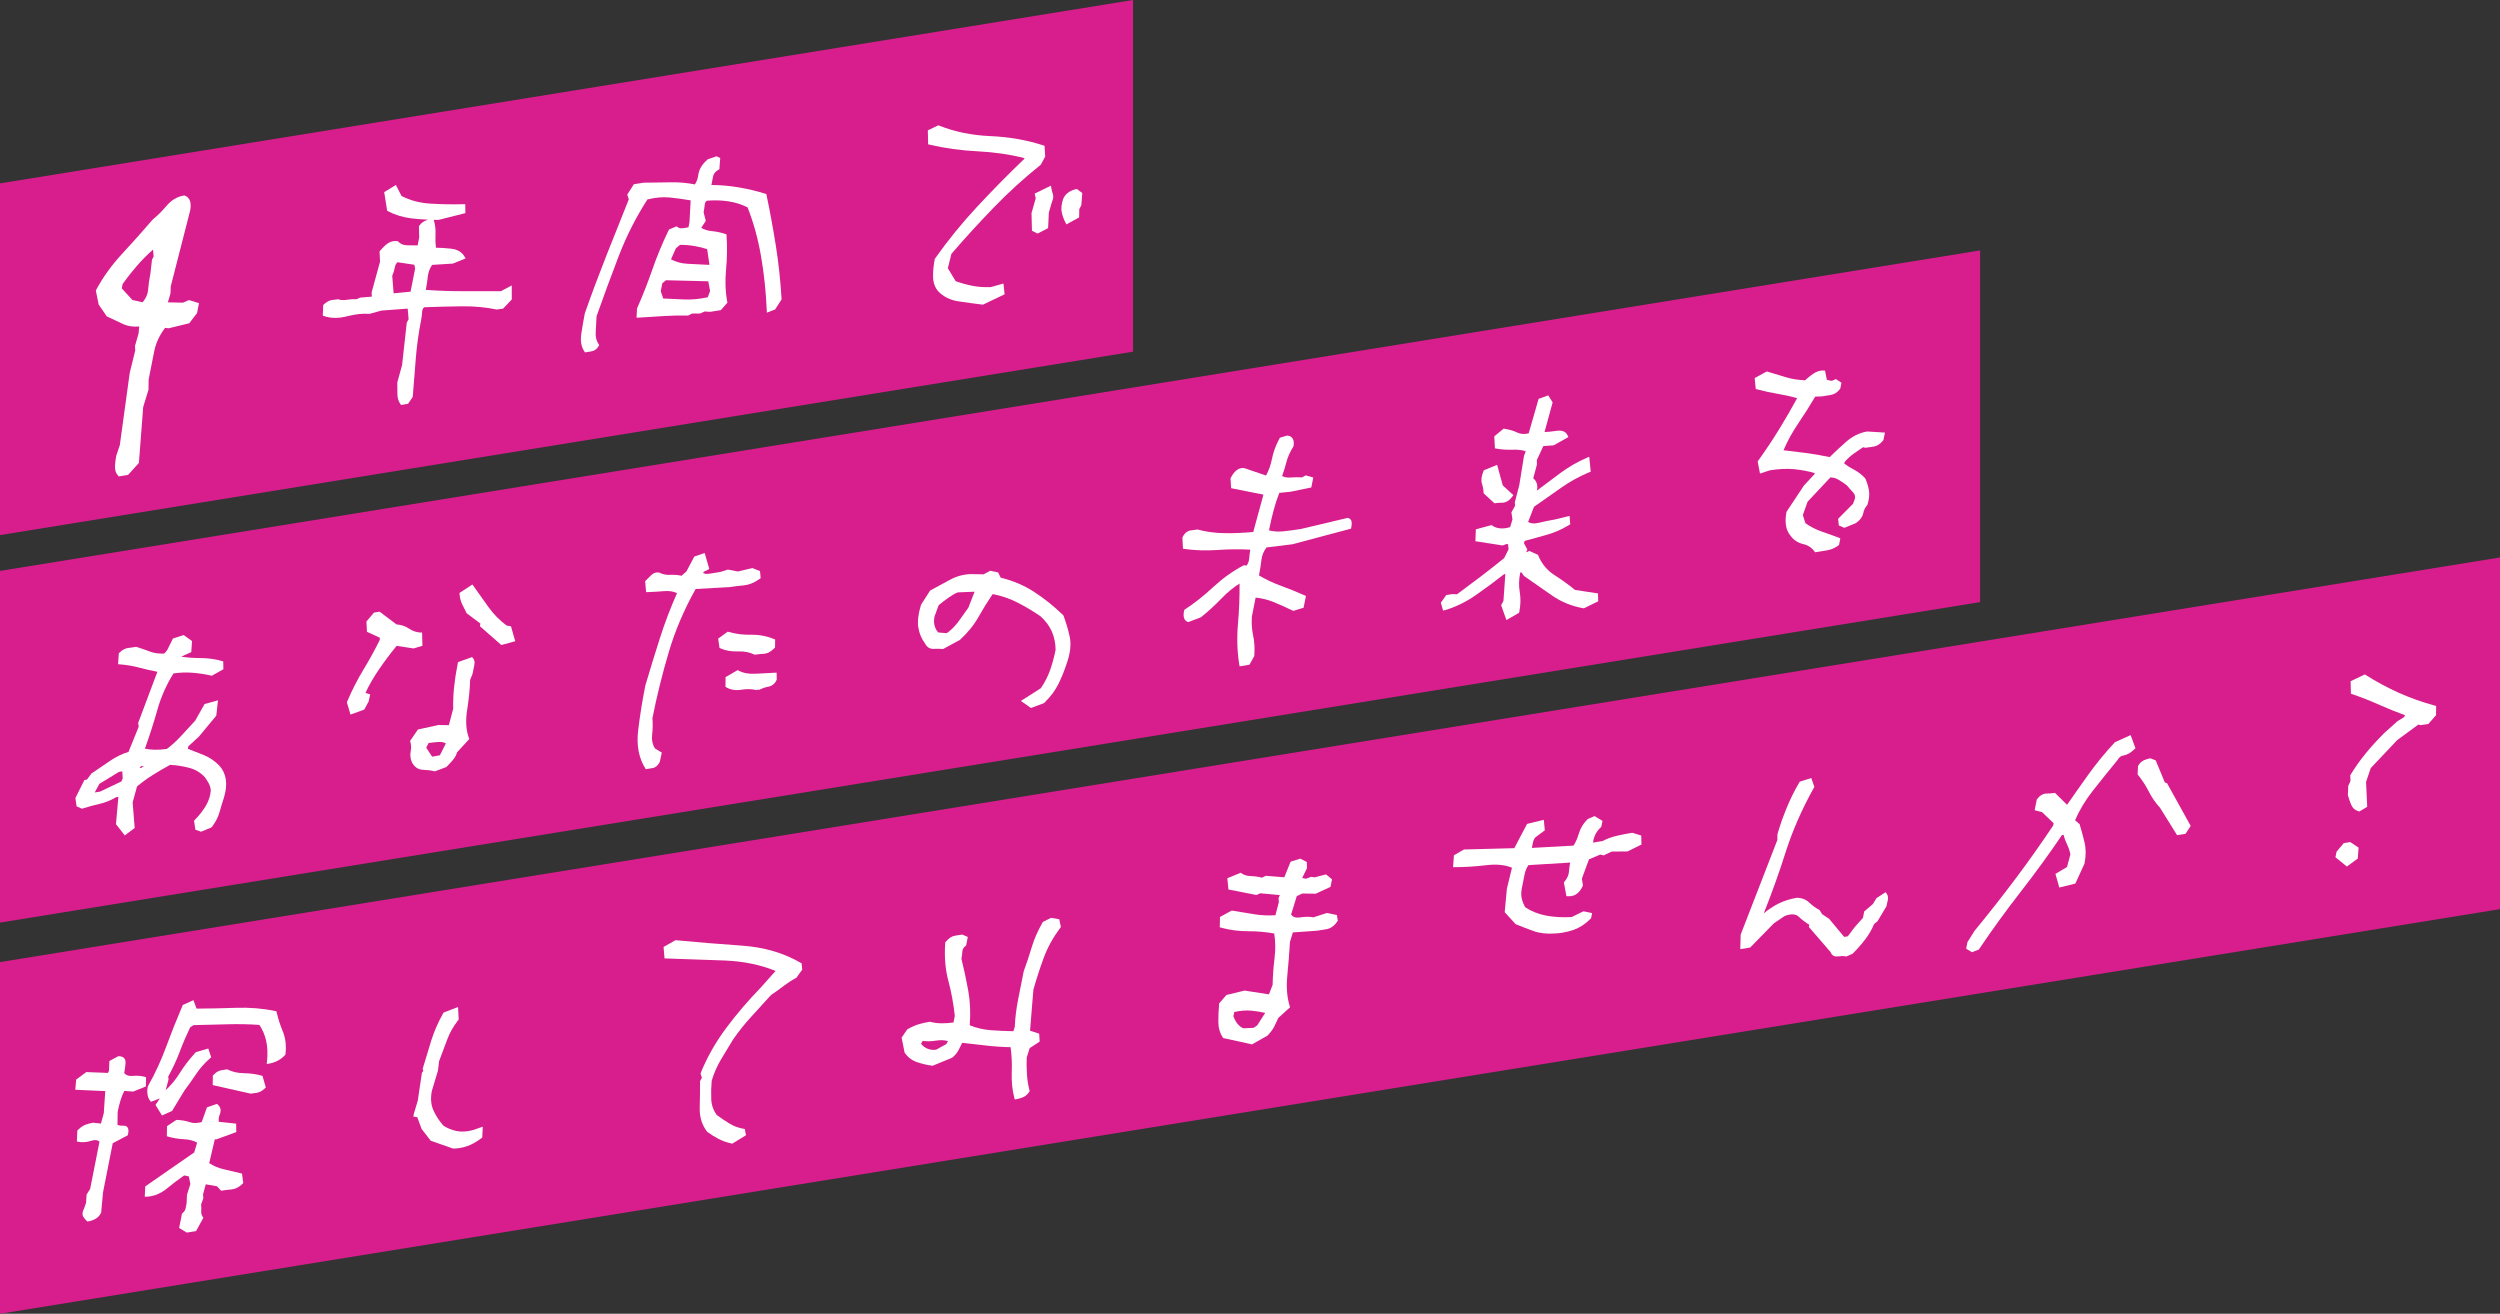 <?xml version="1.0" encoding="UTF-8"?>
<svg id="_レイヤー_2" data-name="レイヤー 2" xmlns="http://www.w3.org/2000/svg" viewBox="0 0 681.67 358.22">
  <rect x="0" y="0" width="681.67" height="358.22" fill="#333333" stroke="none"/>
  <defs>
    <style>
      .cls-1 {
        fill: #fff;
      }

      .cls-2 {
        fill: #d81e8d;
      }
    </style>
  </defs>
  <g id="_レイヤー_1-2" data-name="レイヤー 1">
    <polygon class="cls-2" points="539.91 68.28 0 155.67 0 251.56 539.91 164.17 539.91 68.28"/>
    <g>
      <path class="cls-1" d="M34.03,227.78l2.69-2.01-.55-6.98,1.19-4.35c1.36-1.14,2.81-2.2,4.32-3.14,1.56-.97,3.14-1.9,4.7-2.75,1.77.1,3.52.37,5.2.81,1.69.45,3.13,1.32,4.26,2.54.43.59.81,1.18,1.11,1.75.28.53.46,1.18.53,1.84-.11,1.41-.53,2.78-1.26,4.06-.75,1.32-1.76,2.62-2.99,3.89l-.32.33.36,2.46,1.53.55,2.87-1.17.17-.23c.97-1.27,1.65-2.6,2.02-3.96.34-1.23.74-2.55,1.2-3.95.57-1.89.74-3.58.5-5.02-.24-1.43-.82-2.66-1.73-3.65-1.25-1.3-2.69-2.29-4.29-2.93-1.45-.59-2.9-1.15-4.33-1.7l.13-.67,2.88-2.64,4.75-5.72.46-4.18-3.65,1-2.56,4.54c-1.35,1.46-2.67,2.88-3.93,4.26-1.19,1.29-2.46,2.45-3.78,3.44-1.21.18-2.35.26-3.41.23-.93-.03-1.8-.12-2.59-.29,1.26-3.51,2.41-7.07,3.4-10.6.97-3.47,2.45-6.8,4.39-9.92,1.76-.26,3.49-.32,5.13-.19,1.78.14,3.5.4,5.1.77l.22.05,3.16-1.77-.04-2.13-.27-.08c-1.82-.55-3.82-.83-5.93-.84-1.81,0-3.53-.12-5.13-.36l.06-.12,2.55-1.14.21-3.02-2.29-1.63-2.92.94-.19.38c-.39.76-.77,1.54-1.15,2.34-.26.56-.62,1.02-1.09,1.39-1.5.05-2.77-.14-3.8-.54-1.15-.45-2.43-.89-3.82-1.3l-2.21.31c-.8.13-1.55.53-2.23,1.2l-.26.26-.21,2.97.41.03c1.82.13,3.63.44,5.37.9,1.62.43,3.28.81,4.94,1.13l-5.24,13.96.16.99-2.79,6.89c-1.68.51-3.34,1.32-4.96,2.4-1.69,1.13-3.37,2.27-5.02,3.42l-.14.1-1.22,1.64-.69.11-2.45,4.91.33,2.29,1.47.63.21-.07c1.54-.49,3.07-.91,4.55-1.24,1.53-.35,3.06-.96,4.54-1.83l.62-.1-.66,7.45,2.42,3.09ZM39.32,208.9l-.56.26-.27.27-.4-.03.36-.5h.87ZM25.83,216.08l1.27-2.35,5.34-3.26.91-.15.1,1.93-.33.81-5.81,2.78-1.48.24Z"/>
      <path class="cls-1" d="M115.09,172.48h-.38c-1.13-.06-2.19-.41-3.14-1.05-1.04-.7-2.2-1.09-3.45-1.17l-4.61-3.47-1.55.25-2.05,2.43.15,2.8,3.5,1.62v.58c-1.31,2.67-2.79,5.37-4.41,8.03-1.7,2.8-3.2,5.74-4.47,8.76l-.1.24.99,3.34,3.75-1.36,1.19-2.19.43-1.96-1.29-.4c.96-2.08,2.19-4.21,3.64-6.34,1.5-2.2,3.14-4.39,4.86-6.49l4.62.71,2.41-.73-.09-3.61Z"/>
      <path class="cls-1" d="M119.64,197.67l-5.68,1.24-2.14,3.12.08.28c.23.8.26,1.65.09,2.5-.21,1.08-.1,2.11.35,3.08.69,1.29,1.7,1.97,3.01,2.01,1.11.03,2.13.16,3.04.39l.16.04,3.13-1.17.16-.15c.55-.54,1.1-1.15,1.65-1.79.57-.67.95-1.37,1.13-2.08l3.34-3.63-.13-.36c-.76-2.13-.91-4.66-.46-7.53.47-2.95.75-5.73.83-8.26l.64-1.59.48-2.34c.19-.95.04-1.65-.43-2.08l-.19-.18-3.82,1.37-.1.53c-.44,2.24-.77,4.37-.97,6.34-.2,1.94-.28,3.91-.24,5.85l-1.18,4.47-2.74-.04ZM121.58,202.7l-1.64,3.24-2.11.38-1.61-2.46.64-1.26c.86-.13,1.75-.22,2.66-.29.81-.06,1.49.07,2.06.39Z"/>
      <path class="cls-1" d="M138.21,170.61c-1.91-1.4-3.59-3.09-4.99-5.04-1.45-2.01-2.83-3.96-4.16-5.85l-.25-.35-3.51,2.3.03.47c.07.93.3,1.81.69,2.63.37.78.78,1.59,1.23,2.45l3.74,2.8-.14.73,5.85,5.13,3.79-1.04-1.17-4.08-1.12-.16Z"/>
      <path class="cls-1" d="M198.42,172.24l-2.6,1.89.37,2.54.19.09c1.4.64,3.04.93,4.87.86,1.67-.06,3.16.23,4.42.85l.13.06.17-.03c.8-.13,1.56-.2,2.27-.23.13,0,.25-.02.38-.04.81-.13,1.62-.6,2.43-1.4l.28-.28.03-2.17-.24-.1c-1.97-.83-4.1-1.24-6.34-1.2-2.12.04-4.17-.22-6.09-.77l-.27-.08Z"/>
      <path class="cls-1" d="M184.61,161.7c-1.78,4.02-3.34,8.13-4.66,12.25-1.35,4.24-2.69,8.58-3.99,12.97-.84,4.25-1.5,8.38-1.96,12.28-.48,4.02.18,7.49,1.95,10.31l.14.22,1.96-.32c.48-.08,1.19-.43,1.85-1.65l.55-2.55-1.88-1.14c-.66-1.09-.92-2.32-.76-3.68.18-1.53.21-3.06.09-4.56,1.21-6.13,2.74-12.27,4.52-18.24,1.73-5.8,4.18-11.51,7.26-16.99l9.3-.52c1.29-.21,2.57-.37,3.81-.47,1.37-.12,2.78-.67,4.16-1.64l.46-.32-.18-1.94-2.07-.82-3.99.94-2.69-.53-2.02.64-2.97.48c-.74.12-1.32.06-1.76-.19l.17-.34,1.5-.74-1.26-4.37-2.83.98-2.14,4.04-1.34,1.19c-.98-.22-2.02-.31-3.1-.25-1.06.06-2.03-.14-2.9-.58l-.12-.04c-1.02-.17-1.72.28-2.12.68l-1.68,1.67.26,2.98h.39c1.48-.05,3.02-.14,4.59-.27,1.3-.11,2.46.07,3.45.54Z"/>
      <path class="cls-1" d="M211.31,183.43c-1.72.08-3.51.18-5.38.28-1.77.1-3.29-.19-4.54-.86l-.25-.13-3.3,1.9-.03,2.66.19.11c1.18.7,2.6.93,4.21.67,1.41-.23,2.7-.2,3.86.07l.25.06.43-.28.11.27.52-.26c.66-.33,1.34-.55,2.02-.66,1.03-.17,1.85-.79,2.31-1.77l.08-.17-.03-1.91-.43.02Z"/>
      <path class="cls-1" d="M289.97,167.86l-.09-.14c-2.47-2.39-5.12-4.52-7.89-6.32-2.74-1.78-5.81-3.09-9.12-3.88l-.71-1.43-2.16-.46-1.8.97-3.53-.06c-2.01.07-3.9.59-5.62,1.54-1.62.9-3.35,1.83-5.19,2.81l-.24.13-2.41,3.75-.11.23c-.72,2.4-.96,4.44-.71,6.07.25,1.61.88,3.12,1.86,4.42.52,1,1.3,1.48,2.31,1.43.81-.04,1.64-.02,2.45.03h.18s4.41-2.39,4.41-2.39l.2-.14c2.09-1.91,3.81-4.05,5.11-6.37,1.13-2.02,2.39-4.06,3.76-6.07,2.38.46,4.64,1.23,6.72,2.29,2.23,1.14,4.36,2.41,6.3,3.75,1.36,1.2,2.41,2.59,3.1,4.15.68,1.54,1.03,3.23,1.04,5.03-.38,1.9-.89,3.76-1.51,5.54-.59,1.69-1.44,3.34-2.52,4.92l-5.43,3.46,2.75,1.93,3.54-1.33.15-.15c1.66-1.61,2.95-3.34,3.84-5.17.85-1.75,1.59-3.59,2.2-5.46,1-2.81,1.27-5.29.82-7.37-.44-1.99-1.01-3.92-1.7-5.73ZM265.74,161.34l-1.69,4.34c-.83,1.18-1.67,2.36-2.52,3.54-.82,1.13-1.68,2.07-2.56,2.8l-.81.63-2.31-.19c-.46-.48-.79-1.08-1-1.78-.22-.73-.22-1.63-.04-2.57l1.14-3.1c.92-.76,1.84-1.46,2.73-2.09.88-.62,1.71-1.09,2.48-1.4l4.59-.18Z"/>
      <path class="cls-1" d="M367.6,141.25l-.13-.04-12.77,3.03c-1.65.27-3.28.48-4.84.64-1.38.14-2.67.05-3.85-.27.37-1.85.79-3.66,1.24-5.38.43-1.65.96-3.28,1.58-4.84l3.01-.3,5.71-1.17.54-2.72-2.05-.58-1.01.55c-.99-.07-2.06-.06-3.16.03-.9.07-1.66-.06-2.28-.4.45-1.24.85-2.53,1.19-3.85.36-1.36.96-2.72,1.8-4.05l.09-.15.03-.15c.16-.79.09-1.45-.19-1.95-.29-.51-.79-.81-1.48-.88h-.12s-1.93.6-1.93.6l-.2.37c-.93,1.73-1.6,3.59-1.99,5.53-.3,1.53-.83,3.01-1.58,4.4l-5.9-2.02c-.91-.17-1.65.21-2.11.57-.6.46-1.13,1.14-1.58,2.02l-.1.2.17,2.68,8.81,1.75-2.78,10.19c-2.74.25-5.36.36-7.82.32-2.61-.03-5.09-.37-7.37-1l-2.02.28c-.45.07-1.3.39-2,1.68l-.11.2.16,3.08.32.05c2.87.42,5.97.52,9.21.29,3-.21,5.97-.24,8.83-.08-.13.75-.24,1.58-.31,2.47-.07.74-.3,1.36-.72,1.89l-.72-.12-.22.12c-2.86,1.51-5.62,3.49-8.19,5.88-2.46,2.29-4.98,4.28-7.48,5.93l-.36.24-.08.38c-.15.76-.14,1.39.02,1.86.17.5.49.85.95,1.03l.18.07,3.29-1.24.26-.15c1.94-1.55,3.79-3.25,5.51-5.04,1.58-1.65,3.25-3.02,4.94-4.08h0c.03,3.61-.11,7.29-.43,10.95-.34,3.9-.22,7.67.37,11.22l.07.4,2.69-.44,1.32-2.37v-.17c.15-1.92.04-3.77-.33-5.49-.34-1.62-.45-3.36-.33-5.1l1.02-5.17c1.7.17,3.34.57,4.91,1.21,1.82.75,3.56,1.53,5.19,2.33l.17.08,2.81-.86.64-3.21-.29-.13c-2.09-.93-4.27-1.82-6.5-2.63-2.11-.77-4.13-1.72-6.01-2.83.28-1.45.5-2.89.67-4.29.15-1.22.6-2.32,1.39-3.35l7.03-.86,16-4.26.11-.58c.09-.47.11-.92.05-1.32-.08-.49-.39-.84-.94-1.01Z"/>
      <path class="cls-1" d="M404.53,134.31v.19s2.97,2.74,2.97,2.74l.24-.04c.55-.09,1.18-.13,1.88-.13.15,0,.29-.01.43-.03.81-.13,1.57-.65,2.22-1.52l.38-.51-2.89-2.66-1.54-5.6-3.62,1.47-.16.4c-.53,1.3-.64,2.44-.33,3.37.25.76.39,1.54.41,2.32Z"/>
      <path class="cls-1" d="M393.96,166.39c2.94-.88,5.78-2.26,8.46-4.13,2.51-1.75,5.12-3.68,7.76-5.74l.27.07-.51,7.25-.63,1.18,1.44,4.05,3.46-1.99.08-.42c.35-1.78.38-3.56.09-5.29-.27-1.59-.24-3.27.1-5l.05-.26.33-.05.63.92.09.09c2.54,1.74,5.04,3.48,7.51,5.23,2.5,1.77,5.39,2.97,8.59,3.54l.19.03,3.92-1.92-.07-2.14-6.27-.96c-1.77-1.45-3.68-2.82-5.66-4.09-1.94-1.24-3.42-3.03-4.37-5.33l-.06-.14-2.35-1.07-.89.38.34-.76-.94-1.77.24-.59c1.86-.52,3.74-1.04,5.66-1.56,2.14-.57,4.23-1.46,6.21-2.64l.52-.31-.17-2.3-4.12,1c-1.27.21-2.71.5-4.27.88-1.23.3-2.19.22-2.92-.23l1.61-4.14c2.33-1.61,4.71-3.28,7.16-5.02,2.46-1.75,5.03-3.19,7.64-4.28l.66-.27-.4-4.07-.63.27c-2.59,1.12-5.03,2.53-7.27,4.19-2.12,1.57-4.25,3.17-6.4,4.79.18-.69.19-1.32.03-1.86-.18-.62-.52-1.13-1-1.51l1-3.72-.02-1.25,1.77-3.82,2.82-.2,4.02-2.26-.29-.58c-.49-.98-1.55-1.35-3.16-1.09-1.12.18-2.15.28-3.06.3l2.21-8.08-1.2-1.92-2.63.97-2.7,9.39c-1.2.28-2.19.21-3.02-.18-1.07-.51-2.26-.86-3.53-1.06l-.29-.04-2.54,2.1.17,3.27.31.06c1.44.27,2.99.37,4.59.31,1.32-.05,2.5.09,3.5.42l-.47,1.28-1.29,7.98-1.22,4.7.08.91-1,1.79.28,1.95-.63,2.07c-.87.28-1.72.4-2.52.36-.94-.05-1.73-.31-2.36-.78l-.17-.13-4.3,1.16-.12,3.25,7.45,1.15,1.02-.39.44.03.13,1.42-1.2,2.39c-2.18,1.76-4.35,3.48-6.48,5.09-2.12,1.61-4.24,3.2-6.37,4.77l-1.35-.04-1.6.26-1.46,2.08.61,2.15.47-.14Z"/>
      <path class="cls-1" d="M490.02,108.57c-1.53,2.82-3.15,5.62-4.83,8.35-1.79,2.92-3.71,5.81-5.72,8.6l-.21.3.63,3.3,2.69-.88c2.47-.4,4.74-.5,6.72-.3,1.88.19,3.73.54,5.51,1.05l-.06.31-2.86,3.07-4.77,7.19-.03.16c-.22,1.12-.27,2.26-.14,3.36.13,1.14.55,2.14,1.23,2.95.87,1.21,2.05,1.99,3.52,2.33,1.28.29,2.31.97,3.07,2.03l.14.2,3.11-.5c1.17-.19,2.21-.61,3.09-1.26l.33-.24.36-1.82-.32-.12c-1.54-.58-3.14-1.16-4.78-1.72-1.56-.54-3.05-1.3-4.43-2.28l-.69-2.21,1.29-3.64,6.22-6.63c.83.03,1.58.25,2.25.66.81.49,1.59,1.02,2.25,1.52.46.57,1,1.17,1.62,1.82.51.53.69,1.15.58,1.76l-.53,1.44-4.05,4.08.17,1.82,1.51.65,2.95-1.2.15-.08c1.14-.73,1.87-1.71,2.09-2.83.15-.74.47-1.4.98-2.01l.13-.16.05-.18c.44-1.43.55-2.74.34-3.87-.2-1.07-.53-2.12-.96-3.1l-.07-.1c-.88-.96-1.91-1.75-3.06-2.35-.98-.51-1.87-1.06-2.64-1.66l.21-.53c.76-.84,1.56-1.57,2.38-2.15.84-.59,1.69-1.18,2.56-1.76l.63.16,2.27-.33c.93-.15,1.81-.72,2.52-1.63l.14-.18.4-2.01-4.75-.29h-.13c-2.05.34-3.98,1.29-5.74,2.84-1.52,1.34-3.02,2.73-4.45,4.14-2.07-.45-4.18-.82-6.27-1.1-2.01-.27-4.13-.53-6.31-.77,1.05-2.48,2.38-4.91,3.97-7.25,1.67-2.46,3.24-4.94,4.67-7.38l1.84-.06,2.38-.39c.96-.16,1.82-.69,2.48-1.56l.14-.18.31-1.59-1.51-1-1.12.5-1.34-.28-.51-2.52-.3-.03c-.94-.08-1.91.21-2.88.86-.77.51-1.52,1.12-2.24,1.81-1.85-.08-3.56-.35-5.09-.8-1.65-.49-3.37-1-5.15-1.55l-.22-.07-3.29,1.81.29,2.98.26.07c1.93.52,3.94.95,5.96,1.29,1.79.3,3.49.68,5.06,1.15Z"/>
    </g>
    <polygon class="cls-2" points="308.94 0 0 50 0 145.9 308.94 95.89 308.94 0"/>
    <g>
      <path class="cls-1" d="M29.01,86.14l.21.17c1.34.61,2.73,1.26,4.16,1.96,1.34.66,2.87.91,4.57.75l-.16,1.87-.98,3.43.06,1.25-1.5,6.11-2.7,19.69-.97,2.89c-.19.98-.31,1.93-.35,2.83-.05,1.05.23,1.92.83,2.58l.21.23,2.53-.41,2.95-3.26,1.18-15.27,1.44-4.71.04-2.77,1.52-7.7c.44-2.22,1.43-4.36,2.97-6.39l.94.13,5.65-1.38,2.12-2.78.53-2.7-2.73-.84-1.65.71-4.11-.09.71-2.41.09-2,5.27-20.58c.21-1.07.2-1.96-.03-2.63-.24-.71-.69-1.2-1.34-1.45l-.17-.07-.21.03c-1.8.29-3.4,1.26-4.75,2.88-1.08,1.28-2.31,2.51-3.67,3.64l-.18.18c-2.58,3.01-5.29,6.05-8.06,9.03-2.87,3.09-5.27,6.39-7.11,9.8l-.19.36.77,3.82,2.13,3.1ZM41.02,74.52c-.32,1.61-.53,3.14-.64,4.56-.09,1.14-.58,2.24-1.49,3.35l-2.79-.64-2.9-3.17.24-1.19c1.13-1.59,2.42-3.23,3.83-4.87,1.37-1.59,2.86-3.1,4.45-4.5l.17,1.84-.45.92-.42,3.69Z"/>
      <path class="cls-1" d="M111.43,87l-.52.98-1.27,11.53-1.31,4.78v.09c.03,1.07.04,2.09.03,3.06,0,1.08.29,2.02.86,2.79l.14.19,1.9-.31,1.28-1.88.02-.21c.27-3.51.54-7,.83-10.46.28-3.42.77-6.92,1.46-10.42.13-.68.22-1.43.26-2.23.02-.44.19-.8.55-1.13,3.47-.13,6.91-.22,10.25-.26,3.38-.04,6.59.26,9.54.88l1.72-.24,2.38-2.51-.02-3.82-2.95,1.57c-3.54,0-7.04,0-10.52,0-3.34,0-6.68-.11-9.95-.36.22-1.16.4-2.39.54-3.64.13-1.14.51-2.19,1.17-3.17l5.68-.36,3.48-1.42-.44-.68c-.71-1.11-1.89-1.77-3.52-1.96-1.39-.16-2.78-.25-4.15-.27-.14-1.1-.18-2.28-.12-3.52.07-1.45-.09-2.82-.48-4.07.42,0,.84,0,1.27,0h.07s7.29-1.84,7.29-1.84l-.04-2.43h-.42c-3.11.08-6.17.02-9.11-.16-2.85-.17-5.49-.87-7.84-2.07l-1.54-3.02-3.19,1.96.81,5.07.16.09c1.92,1.03,4.09,1.7,6.47,1.99,1.47.18,2.99.3,4.54.36-.19.06-.39.13-.59.21-.71.28-1.29.72-1.74,1.33l-.18.25.08,3.03-.43,2.2c-.98,0-1.93-.02-2.86-.04-1.04-.03-1.83-.36-2.43-1.01l-.09-.1-.15-.02c-.99-.13-1.89.09-2.67.65-.68.49-1.33,1.12-1.95,1.86l-.23.28.13,2.81-2.29,8.35.04,1.18-3.18.27-.97.44c-.84-.05-1.75,0-2.7.16-.88.14-1.67.09-2.34-.15l-1.72.22c-.69.11-1.38.47-2.03,1.07l-.31.28-.11,2.88.27.1c1.85.67,4,.7,6.4.08,2.21-.57,4.22-.79,5.96-.65h.1s3.28-.9,3.28-.9l7.14-.53.25,2.86ZM113.18,73.3l-1.23,6.23-4.62.45-.38-4.77c.32-.75.57-1.56.74-2.42.11-.55.33-.96.69-1.29l4.61.69.2,1.11Z"/>
      <path class="cls-1" d="M187.66,86.03l1.03-.54h2.17s1.3-.56,1.3-.56l1.46.1,2.92-.46,1.8-2.05-.06-.33c-.5-2.64-.6-5.56-.31-8.66.3-3.19.34-6.34.13-9.35l-.02-.28-.24-.08c-1.18-.41-2.46-.68-3.81-.81-1.07-.1-2.02-.4-2.83-.89l1.25-1.89-.6-2.33c.13-.68.23-1.39.31-2.1.04-.43.21-.77.54-1.07,2.03-.17,4.02-.12,5.92.17,1.91.29,3.67.85,5.22,1.65,1.63,4.14,2.86,8.62,3.67,13.32.82,4.76,1.34,9.73,1.56,14.78l.03.6,2.23-.86,1.77-2.73v-.23c-.29-4.84-.8-9.68-1.55-14.39-.75-4.71-1.6-9.39-2.55-13.9l-.05-.23-.21-.07c-2.37-.74-4.85-1.34-7.38-1.76-2.38-.4-4.86-.62-7.39-.64l.45-2.29c.15-.74.55-1.29,1.29-1.74l.44-.27.23-3.06-1.01-.47-2.37.82-.14.12c-1.44,1.25-2.28,2.66-2.47,4.19-.12.98-.43,1.81-.92,2.54-2.08-.42-4.28-.61-6.55-.57-2.4.05-4.85.08-7.44.1l-2.66.43-1.79,2.83.43,1.26c-2.01,4.99-4.04,10.09-6.09,15.28-2.08,5.26-4.06,10.54-5.91,15.82-.36,1.83-.69,3.71-.96,5.57-.3,2.01,0,3.65.88,4.88l.14.2,1.76-.28c.78-.13,1.45-.6,1.88-1.33l.23-.39-.18-.27c-.6-.88-.87-1.98-.78-3.27.09-1.38.16-2.81.23-4.31,1.92-5.44,3.96-10.98,6.07-16.47,2.06-5.36,4.68-10.53,7.8-15.38,2.18-.54,4.23-.72,6.1-.53,1.9.19,3.81.46,5.69.78l-.32,5.95-.28,1.4-1.46.24c-.62.1-1.14-.01-1.58-.35l-.21-.16-2.06.87-.17.35c-1.69,3.52-3.17,7.09-4.39,10.62-1.2,3.48-2.59,6.99-4.1,10.42l-.06.14-.13,2.53.47-.03c2.3-.13,4.61-.27,6.94-.43,2.29-.15,4.49-.2,6.54-.15h.17ZM186.74,81.66c-1.97-.08-3.94-.17-5.9-.27l-.68-1.98.43-2.17.99-.83,11.54.29.5,2.65-.63,1.68-.03.03c-2.21.47-4.3.67-6.23.6ZM193.3,72.22l-5.77-.29c-1.73-.08-3.27-.5-4.57-1.23l1.35-3.02,1.1-.91c1.3-.02,2.61.09,3.88.3,1.28.22,2.47.51,3.53.86l.61,4.16-.14.13Z"/>
      <g>
        <path class="cls-1" d="M290.57,60.81l.21.37,3.47-1.9.03-2.24.57-1.1.25-3.3-1.42-1.09-.21.03c-.69.11-1.34.36-1.96.76-.68.43-1.18.98-1.54,1.71-.55,1.48-.7,2.79-.45,3.91.23,1.05.59,2.01,1.07,2.85Z"/>
        <path class="cls-1" d="M261.41,82.18c2.21.33,4.36.62,6.44.87l.17.02,5.9-2.82-.31-2.94-3.46.98c-1.83.06-3.52-.06-5.02-.36-1.5-.29-3.03-.72-4.55-1.26l-2.13-3.53.96-3.91c3.72-4.32,7.63-8.6,11.62-12.71,4.02-4.15,8.25-8,12.57-11.45l.17-.13,1.22-2.24-.18-2.95-.25-.08c-4.5-1.48-9.4-2.34-14.56-2.56-5.06-.22-9.74-1.18-13.93-2.86l-.21-.09-2.87,1.39.08,3.8.29.07c4.16.99,8.63,1.61,13.28,1.84,4.45.22,8.72.84,12.7,1.86l-.04.19c-4.29,4.11-8.57,8.45-12.72,12.9-4.25,4.56-8.14,9.34-11.57,14.21l-.12.17-.03.18c-.31,1.56-.46,3.12-.44,4.64.01,1.6.48,2.94,1.4,4.01,1.42,1.5,3.31,2.43,5.59,2.76Z"/>
        <path class="cls-1" d="M282.4,54.1l-1.14,4.01.12,4.81,1.53.77,2.87-1.49.21-4.26.85-2.92c.37-.79.45-1.51.22-2.15-.17-.48-.31-1.04-.41-1.68l-.09-.57-4.44,2.17.29,1.3Z"/>
      </g>
    </g>
    <polygon class="cls-2" points="681.67 152 0 262.33 0 358.22 681.67 247.89 681.67 152"/>
    <g>
      <path class="cls-1" d="M77.11,281.25c-.69-1.69-1.26-3.46-1.69-5.27l-.06-.24-.24-.05c-3.43-.72-7.04-1.02-10.73-.89-3.51.12-7.14.2-10.8.22l-.84-2.31-2.9,1.31-.16.37c-1.59,3.73-3.07,7.46-4.4,11.08-1.31,3.58-2.96,7.16-4.91,10.64l-.09.25c-.16.79-.17,1.53-.04,2.21.13.7.38,1.25.74,1.64l.19.21,2.41-.91-1.19,1.77,1.77,2.87,2.75-1.24,3.37-5.56c1.09-1.45,2.18-2.98,3.23-4.56.98-1.47,2.2-2.86,3.62-4.11l.45-.4-.8-2.39-3.4,1.01-.19.21c-1.6,1.76-3.05,3.65-4.28,5.63-1.03,1.64-2.29,3.16-3.76,4.53l.8-2.93-.1-.77c1.28-2.36,2.36-4.68,3.19-6.9.8-2.14,1.74-4.34,2.8-6.55l.93-.6c3.07-.07,6.13-.14,9.19-.23,3.01-.09,5.95-.03,8.75.17.87,1.28,1.5,2.74,1.86,4.36.37,1.68.44,3.6.21,5.72l-.06.58.57-.09c.75-.12,1.51-.37,2.26-.73.79-.38,1.47-.88,2.04-1.5l.22-.24.03-.28c.24-2.22,0-4.25-.73-6.04Z"/>
      <path class="cls-1" d="M33.88,297.46l2.44.18,3.45-1.4.06-2.53-.29-.08c-1.04-.29-2.2-.38-3.44-.26-.95.1-1.68-.16-2.23-.77.19-.98.31-1.91.36-2.76.05-.81-.22-1.79-1.79-1.85h-.18s-2.43,1.31-2.43,1.31l-.11,2.64-.28.61-5.9-.23-2.77,2.04-.24,2.78,8.17.37-.4,6.01-.78,2.84-2.03-.22h-.15c-.72.12-1.4.3-2.01.53-.68.26-1.35.71-1.97,1.33l-.27.27-.13,2.97.32.07c1.08.25,2.32.16,3.66-.27.94-.3,1.66-.22,2.19.25l-2.55,12.89-.96,1.52-.15,2.25-.54,1.56c-.62,1.16-.46,1.87-.22,2.26.27.43.6.82.98,1.17l.15.13.24-.04c.67-.11,1.31-.33,1.89-.65.68-.37,1.21-.92,1.54-1.58l.07-.14.52-5.58,2.64-13.36,4.12-2.18.09-.44c.39-1.95-.68-2.19-1.35-2.16-.63.03-1.16-.05-1.57-.24l.06-3.58c.21-1.08.49-2.18.82-3.25.26-.84.59-1.64.98-2.4Z"/>
      <path class="cls-1" d="M65.74,319.94c-1.58-.38-3.17-.76-4.78-1.13-1.45-.34-2.76-.89-3.91-1.66l1.53-6.54.36.08,5.49-2.01-.04-2.3-4.72-.5c-.11-.64-.03-1.27.24-1.93.32-.79.49-1.92-.57-2.8l-.19-.16-2.72.94-1.43,4.02c-1.24.34-2.29.35-3.14.06-1.1-.38-2.3-.59-3.56-.64h-.22s-2.54,1.69-2.54,1.69l-.05,2.76.28.08c1.41.42,2.93.67,4.51.74,1.34.06,2.5.37,3.48.93l-.81,2.67-13.34,9.25-.14,2.81h.45c2.02-.07,3.93-.84,5.69-2.31,1.5-1.24,3.05-2.41,4.61-3.49l1.27.27.42,2.08-.93,2.94-.09,2.28-.3,1.51c-.07.37-.31.73-.73,1.12l-.24.23-.77,3.89,2.09,1.27,2.52-.41,2-3.63-.18-.26c-.32-.45-.45-.95-.41-1.53.04-.66.03-1.29-.04-1.85l.62-1.7-.09-1.04.75-2.75,3.07.54,1.11,1.21.26-.04c.81-.13,1.65-.23,2.49-.3,1.05-.08,2.03-.55,2.94-1.41l.35-.33-.34-2.59-.26-.06Z"/>
      <path class="cls-1" d="M71.39,293.31c-1.42-.42-3.05-.65-4.85-.68-1.69-.03-3.19-.36-4.46-1l-.13-.06-1.6.26c-.75.12-1.44.53-2.07,1.21l-.25.27-.03,2.56,10.36,2.33,1.67-.23c.69-.11,1.38-.47,2.03-1.07l.41-.38-.88-3.13-.2-.06Z"/>
      <path class="cls-1" d="M129.02,308.12c-1.7.46-3.21.56-4.51.28-1.33-.28-2.55-.78-3.56-1.44-1.14-1.24-2.07-2.66-2.77-4.21-.68-1.49-.82-3.3-.42-5.32l1.66-5.52.29-2.52c.78-2.05,1.52-4.02,2.22-5.92.67-1.82,1.66-3.58,2.93-5.22l.21-.27-.18-3.4-3.94,1.51-.18.33c-1.34,2.36-2.41,4.85-3.21,7.39-.78,2.5-1.53,4.98-2.26,7.45l-.06.21.19.5-.39.57-1.13,7.59-1.06,3.54-.15.78,1.08.18,1.17,3.18,2.49,3.23,6.03,2.11.15.02c.61,0,1.21-.05,1.8-.15.67-.11,1.34-.28,1.98-.51,1.23-.43,2.47-1.12,3.71-2.05l.38-.28.15-2.97-2.59.9Z"/>
      <path class="cls-1" d="M218.44,262.6c-4.65-2.74-10.1-4.34-16.18-4.76-6.06-.42-12.08-.91-17.89-1.46l-.2-.02-3.24,1.86.27,3.12h.36c5.36.17,10.71.35,16.06.56,5.02.2,9.68,1.15,13.86,2.84l-4.08,4.58c-3.4,3.5-6.57,7.21-9.42,11.03-2.87,3.86-5.18,7.94-6.88,12.12l-.1.24.39,1.14-.51.94v.18c0,2.32-.02,4.7-.09,7.07-.07,2.49.58,4.66,2.02,6.55.92.69,1.95,1.34,3.08,1.93,1.14.59,2.34,1.02,3.55,1.27l.23.05,3.73-2.29-.32-1.72-.28-.04c-1.36-.2-2.66-.68-3.88-1.42-1.24-.76-2.43-1.56-3.46-2.33-.95-1.28-1.47-2.73-1.53-4.33-.06-1.64-.02-3.33.12-5.01.57-1.95,1.39-3.84,2.44-5.64,1.1-1.87,2.25-3.78,3.39-5.62,1.49-2.15,3.14-4.22,4.91-6.16,1.78-1.95,3.6-3.94,5.44-5.97,1.22-.82,2.38-1.65,3.46-2.48,1.04-.8,2.13-1.51,3.25-2.11l.2-.11,1.6-2.21-.16-1.71-.17-.1Z"/>
      <path class="cls-1" d="M283.48,283.98l-.13-2.13-2.49-.82.91-11.16c.8-2.85,1.74-5.76,2.8-8.64,1.04-2.84,2.55-5.58,4.47-8.16l.23-.31-.45-2.12-2.24-.37-2.22,1.11-.16.28c-1.26,2.2-2.22,4.42-2.87,6.58-.62,2.07-1.35,4.27-2.21,6.65l-1.52,7.68c-.5,2.55-.8,5.03-.9,7.38l-.37,1.23c-2.08-.03-4.15-.12-6.16-.28-2.07-.16-4.01-.62-5.76-1.35.26-3.34.13-6.51-.4-9.43-.53-2.94-1.16-5.86-1.86-8.7.12-.64.21-1.32.26-2.04.04-.52.28-.96.77-1.39l.26-.23.45-2.28-1.53-.66-1.99.32c-.84.14-1.65.67-2.43,1.59l-.2.24-.02.26c-.25,3.7.04,7.14.87,10.23.8,2.98,1.39,6.18,1.75,9.52l-.36,1.82c-1.07.15-2.11.22-3.11.22-1.17,0-2.25-.13-3.19-.4h-.23c-1.04.16-2.03.38-2.95.66-.93.28-1.92.72-2.93,1.29l-.2.12-1.53,2.23.8,4.03.07.16c.86,1.2,1.97,2.04,3.3,2.49,1.28.44,2.66.77,4.11.98l.16.02,5.19-2.13.24-.14c.8-.65,1.43-1.47,1.87-2.42.26-.57.52-1.1.77-1.57,2.06.21,4.15.45,6.28.71,2.21.27,4.53.44,6.92.48.31,2.15.41,4.43.32,6.79-.1,2.58.15,4.97.73,7.12l.09.34.4-.06c.53-.09,1.1-.25,1.69-.47.72-.28,1.32-.76,1.77-1.43l.21-.31-.07-.28c-.37-1.42-.6-2.91-.68-4.44-.09-1.51-.11-3-.06-4.42l.81-2.58,2.69-1.76ZM258.04,284.68l-2.79,1.54c-.87.12-1.68.02-2.41-.3-.68-.3-1.26-.74-1.7-1.31l.44-.79c1.11.16,2.34.14,3.68-.08,1.18-.19,2.26-.15,3.21.13l-.44.81Z"/>
      <path class="cls-1" d="M361.75,248.96l-3.63,1.17c-1.03-.21-2.25-.2-3.64.02-1.11.18-1.91-.07-2.44-.78l1.55-5.02,1.48-.72,3.67.06,4.05-1.87.41-2.07-1.64-1.33-3.12.81-.93-.15-1.38.52-1.07-.18,1.32-2.71-.05-1.67-1.79-.91-2.63.82-1.72,4.26-5.03-.41-1.05.52c-.96-.26-1.99-.4-3.08-.44-1.03-.03-1.87-.29-2.5-.76l-.2-.15-3.67,1.49.3,3.08,7.64,1.5,1.04-.47,5.33.49-.35.86.09,1.06-.94,3.58c-2.02.12-3.95.03-5.74-.27-2.02-.33-4.01-.66-5.98-.98l-.2-.03-3.2,1.75-.05,2.82.29.08c2.37.66,4.89.99,7.49.99,2.44,0,4.81.2,7.06.61.35,2.13.38,4.4.09,6.75-.3,2.48-.48,4.92-.52,7.25l-1,2.6-6.65-1.03-4.94,1.2-1.98,2.27-.02.26c-.16,1.75-.23,3.4-.21,4.89.01,1.58.43,2.99,1.24,4.2l.08.12,7.85,1.73,4.08-2.3.24-.19c.78-.82,1.38-1.63,1.77-2.41.33-.65.7-1.42,1.09-2.31l3.2-2.91-.12-.41c-.72-2.39-.93-5.15-.63-8.19.31-3.1.55-6.21.73-9.22l.79-2.59,6.65-.47,2.53-.41c1.07-.17,2.07-.87,2.87-2.02l.2-.29-.24-1.55-2.79-.58ZM339,280.38c-.64-.29-1.18-.72-1.61-1.27-.44-.56-.8-1.24-1.08-2.02l.23-1.14c1.65-.38,3.18-.51,4.58-.38,1.37.13,2.66.33,3.86.61l-2.2,3.44-1,.64-2.77.12Z"/>
      <path class="cls-1" d="M445.22,227.09h-.24c-1.31.2-2.7.47-4.14.81-1.43.33-2.73.81-3.87,1.43l-2.62.42c.07-.63.24-1.25.5-1.88.31-.76.84-1.51,1.56-2.22l.22-.22.32-1.6-2.16-1.31-1.85.79-.14.14c-1.12,1.12-1.91,2.44-2.34,3.95-.32,1.11-.79,2.18-1.4,3.17l-11.37.63.3-1.5c.12-.58.35-1.05.7-1.42l2.53-1.87-.27-2.87-4.57,1.11-3.48,6.62-13.74.36-2.72,1.59-.24,3.23h.45c2.72,0,5.62-.18,8.62-.54,2.74-.33,5.1-.1,7,.69l-1.39,5.72-.6,6.4,2.92,3.2.13.09c1.55.64,3.16,1.26,4.76,1.84,1.68.61,3.66.84,5.88.68.68-.03,1.36-.1,2.04-.21,1.02-.17,2.03-.42,3.01-.76,1.7-.59,3.25-1.6,4.6-2.98l.21-.21.28-1.4-2.35-.49-3.22,1.57c-2.39.14-4.68.02-6.8-.36-2.12-.38-4.07-1.14-5.81-2.26-.46-.74-.79-1.54-.99-2.38-.2-.83-.2-1.77,0-2.79l.76-3.82c.19-.95.54-1.8,1.06-2.55l11.36-.69c-.16.88-.27,1.75-.33,2.57-.07.83-.44,1.66-1.13,2.53l-.25.32.7,3.74.32.02c1.08.06,1.92-.17,2.59-.72.6-.49,1.1-1.16,1.49-1.98l.1-.21-.28-1.9,1.93-5.26,3.1-1.3.89.23,2.19-1.04,4.34-.04,3.79-1.88-.06-2.45-2.27-.71Z"/>
      <path class="cls-1" d="M514.13,243.28l-2.48,1.62-.98,1.61-2.36,2.02-.34,1.74-2.25,2.52-1.88,2.51-1,.16-4.1-4.93-1.9-1.26-.66-1.06-.15-.14c-.91-.46-1.8-1.11-2.64-1.91-.95-.9-2.08-1.36-3.47-1.36-1.82.3-3.54.85-5.11,1.64-1.29.65-2.6,1.53-3.89,2.61,2.2-5.54,4.2-11.12,5.94-16.61,1.85-5.84,4.44-11.75,7.69-17.58l.17-.3-.85-2.42-3.14,1-.2.34c-1.23,2.08-2.37,4.39-3.38,6.85-1.01,2.45-1.84,4.82-2.47,7.05l-.03.09-.03,1.58-10,25.8-.1,3.95,2.7-.44,6.46-6.6,2.94-2c1.74-.65,2.99-.59,3.81.18.9.84,1.88,1.59,2.91,2.22l-.12.59,5.92,6.86c.44,1.17,1.38,1.27,2.11,1.16s1.43-.12,1.99,0l.18.04,1.69-.74.14-.13c1.27-1.26,2.43-2.59,3.45-3.96.99-1.32,1.76-2.67,2.29-4.02l.94-.76,2.43-4.06.39-1.72c.14-.71.02-1.33-.36-1.82l-.25-.33Z"/>
      <path class="cls-1" d="M576.74,202.31l-.14.15c-2.59,2.78-5.02,5.73-7.19,8.77-1.99,2.78-3.94,5.54-5.79,8.22l-3.3-3.27-.25.04c-.65.11-1.32.16-1.99.15-.94-.01-1.84.49-2.58,1.45l-.14.18-.58,2.92,2.02.52,3.16,3.03-.12.61c-3.12,4.69-6.52,9.49-10.1,14.28-3.63,4.85-7.42,9.67-11.33,14.43l-1.95,3.09-.35,1.79,1.58.96,1.87-.72.18-.27c3.51-5.21,7.32-10.46,11.32-15.59,3.92-5.04,7.68-10.2,11.16-15.35l.46-.07c.22.93.54,1.81.94,2.61.4.81.71,1.72.91,2.72l-.93,3.45-3.15,1.87,1.05,3.72,4.38-1.08,2.45-5.35.06-.18c.4-2.05.41-3.95,0-5.67-.39-1.66-.85-3.35-1.36-5.02l-1.22-1.02c1.15-2.74,2.77-5.45,4.82-8.05,2.2-2.81,4.44-5.6,6.66-8.28l.1-.14c.42-.72.88-1.09,1.49-1.19,1.02-.16,2.01-.7,2.96-1.6l.43-.4-1.32-3.59-4.2,1.91Z"/>
      <path class="cls-1" d="M590.29,213.37l-2.49-6.03-1.45-.57-.15.02c-.44.07-.94.22-1.48.44-.68.28-1.25.79-1.64,1.46l-.11.18-.11,2.29.1.12c1.16,1.45,2.15,2.98,2.95,4.55.83,1.63,1.87,3.13,3.05,4.41l4.66,7.48,2.3-.37,1.41-2.15-6.45-11.65-.58-.19Z"/>
      <path class="cls-1" d="M664.26,192.49l-.29-.08c-3.46-.93-6.78-2.11-9.88-3.5-3.1-1.39-6.15-3.03-9.06-4.88l-.22-.14-3.87,1.86.08,3.4.26.09c2.5.85,5,1.84,7.44,2.92,2.29,1.02,4.66,1.98,7.05,2.86l-.24.51-1.83,1.13-3.55,3.18c-1.84,1.83-3.54,3.69-5.06,5.54-1.53,1.87-2.91,3.81-4.11,5.79l-.13.22.05,1.58-.61,1.32-.1,2.43.02.16c.22.8.51,1.63.85,2.48.38.94,1.06,1.55,2.02,1.84l.23.07,2.15-1.27-.31-6.78,1.27-3.78,7.22-7.64,5.76-4.23.6.15,2.12-.3,2.11-2.41.03-2.53Z"/>
      <polygon class="cls-1" points="640.83 229.6 639.08 229.89 637.1 232.23 636.8 233.74 639.92 236.28 642.89 234.09 643.11 231.12 640.83 229.6"/>
    </g>
  </g>
</svg>